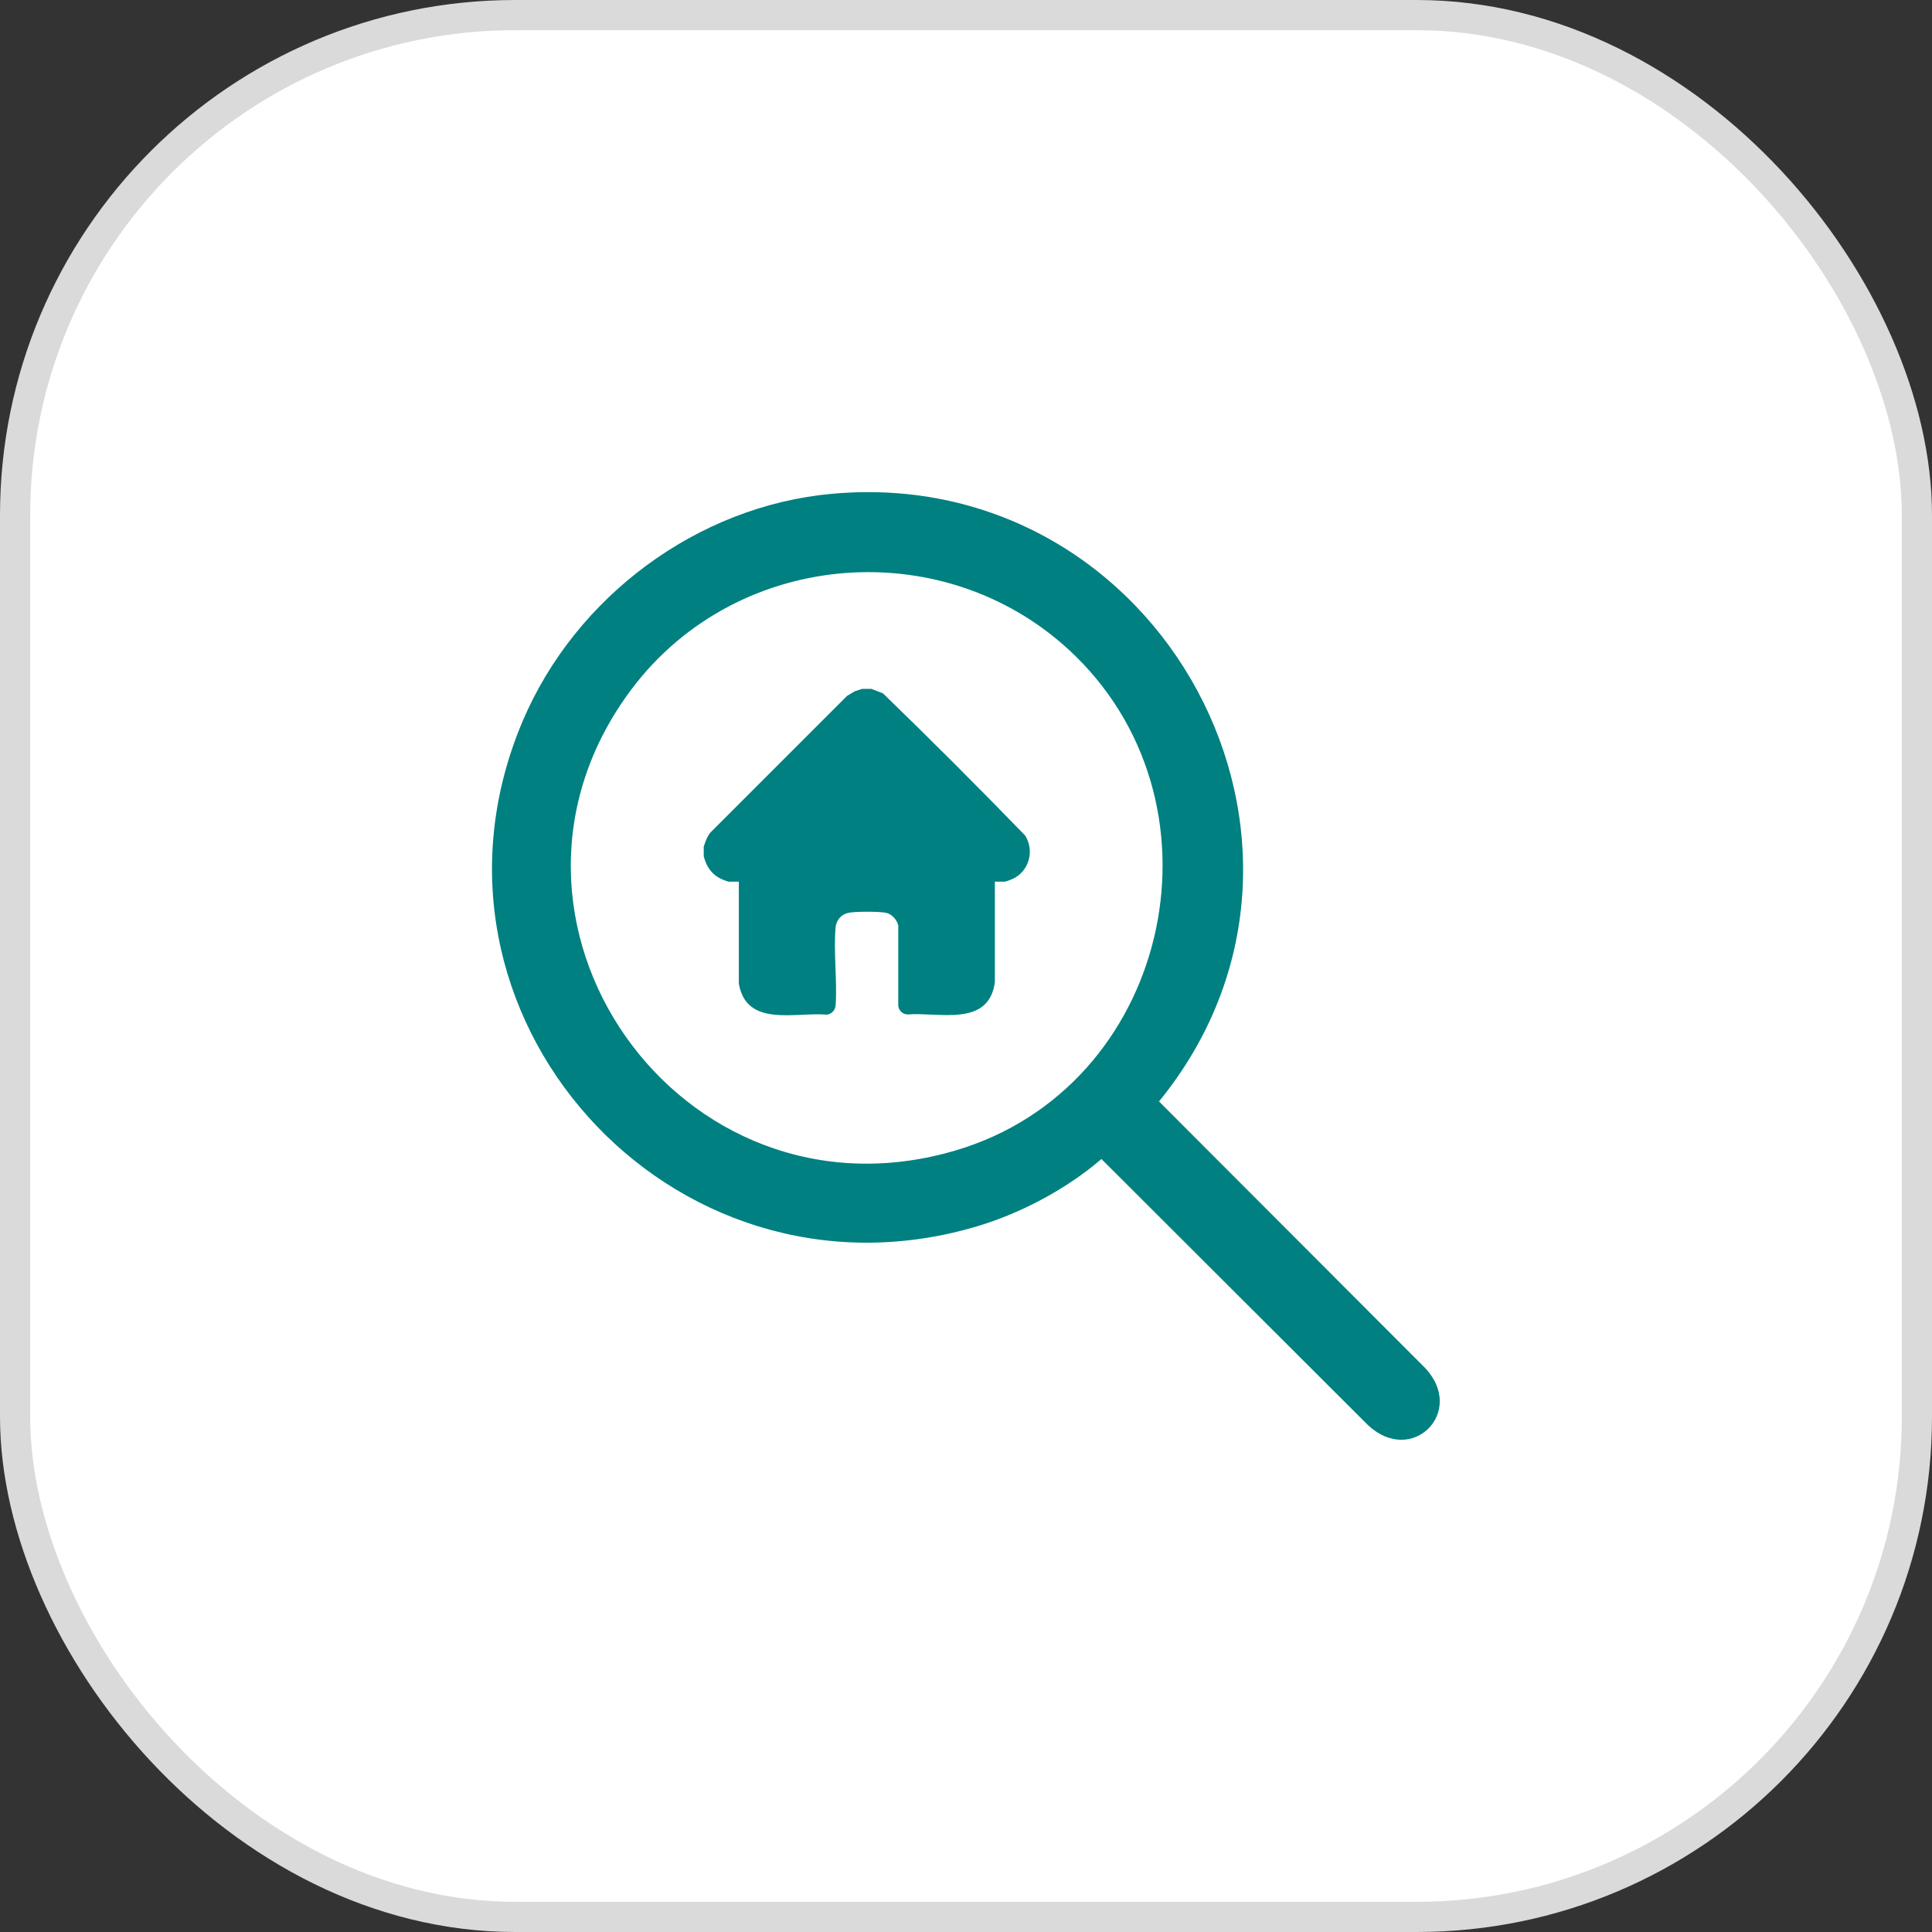 <svg width="64" height="64" viewBox="0 0 64 64" fill="none" xmlns="http://www.w3.org/2000/svg">
<rect x="0" y="0" width="64" height="64" fill="#333333" stroke="none"/>
<rect x="0.5" y="0.5" width="63" height="63" rx="16.57" fill="white"/>
<rect x="0.5" y="0.5" width="63" height="63" rx="16.57" stroke="#DADADA"/>
<g clip-path="url(#clip0_0_3412)">
<path d="M28.863 22.819L29.25 22.969C30.844 24.512 32.419 26.087 33.962 27.681C34.275 28.188 34.087 28.863 33.55 29.113C33.494 29.137 33.331 29.206 33.281 29.206H32.956V32.544C32.744 34.038 31.106 33.519 30.056 33.606C29.887 33.587 29.781 33.481 29.756 33.319V30.65C29.706 30.469 29.556 30.294 29.375 30.244C29.169 30.188 28.288 30.188 28.081 30.244C27.863 30.3 27.706 30.481 27.681 30.712C27.606 31.531 27.738 32.475 27.681 33.306C27.663 33.469 27.556 33.587 27.394 33.612C26.344 33.519 24.731 34.044 24.475 32.587V29.206H24.15C24.087 29.206 23.856 29.106 23.788 29.062C23.525 28.9 23.387 28.656 23.312 28.363V28.044C23.369 27.881 23.419 27.719 23.531 27.581L28.062 23.05L28.312 22.9L28.562 22.819H28.863Z" fill="#008080"/>
<path d="M27.575 16.356C38.469 15.381 45.306 28.006 38.394 36.487L47.212 45.319C48.569 46.763 46.781 48.575 45.319 47.212L36.487 38.394C35.3 39.413 33.756 40.225 32.256 40.656C22.194 43.556 13.206 33.556 17.319 23.875C19.069 19.769 23.094 16.756 27.575 16.356ZM35.65 21.756C31.456 17.625 24.462 18.125 20.925 22.825C15.219 30.419 22.512 40.825 31.669 38.106C38.681 36.025 40.825 26.856 35.644 21.75L35.65 21.756Z" fill="#008080"/>
</g>
<defs>
<clipPath id="clip0_0_3412">
<rect width="32" height="32" fill="white" transform="translate(16 16)"/>
</clipPath>
</defs>
</svg>
